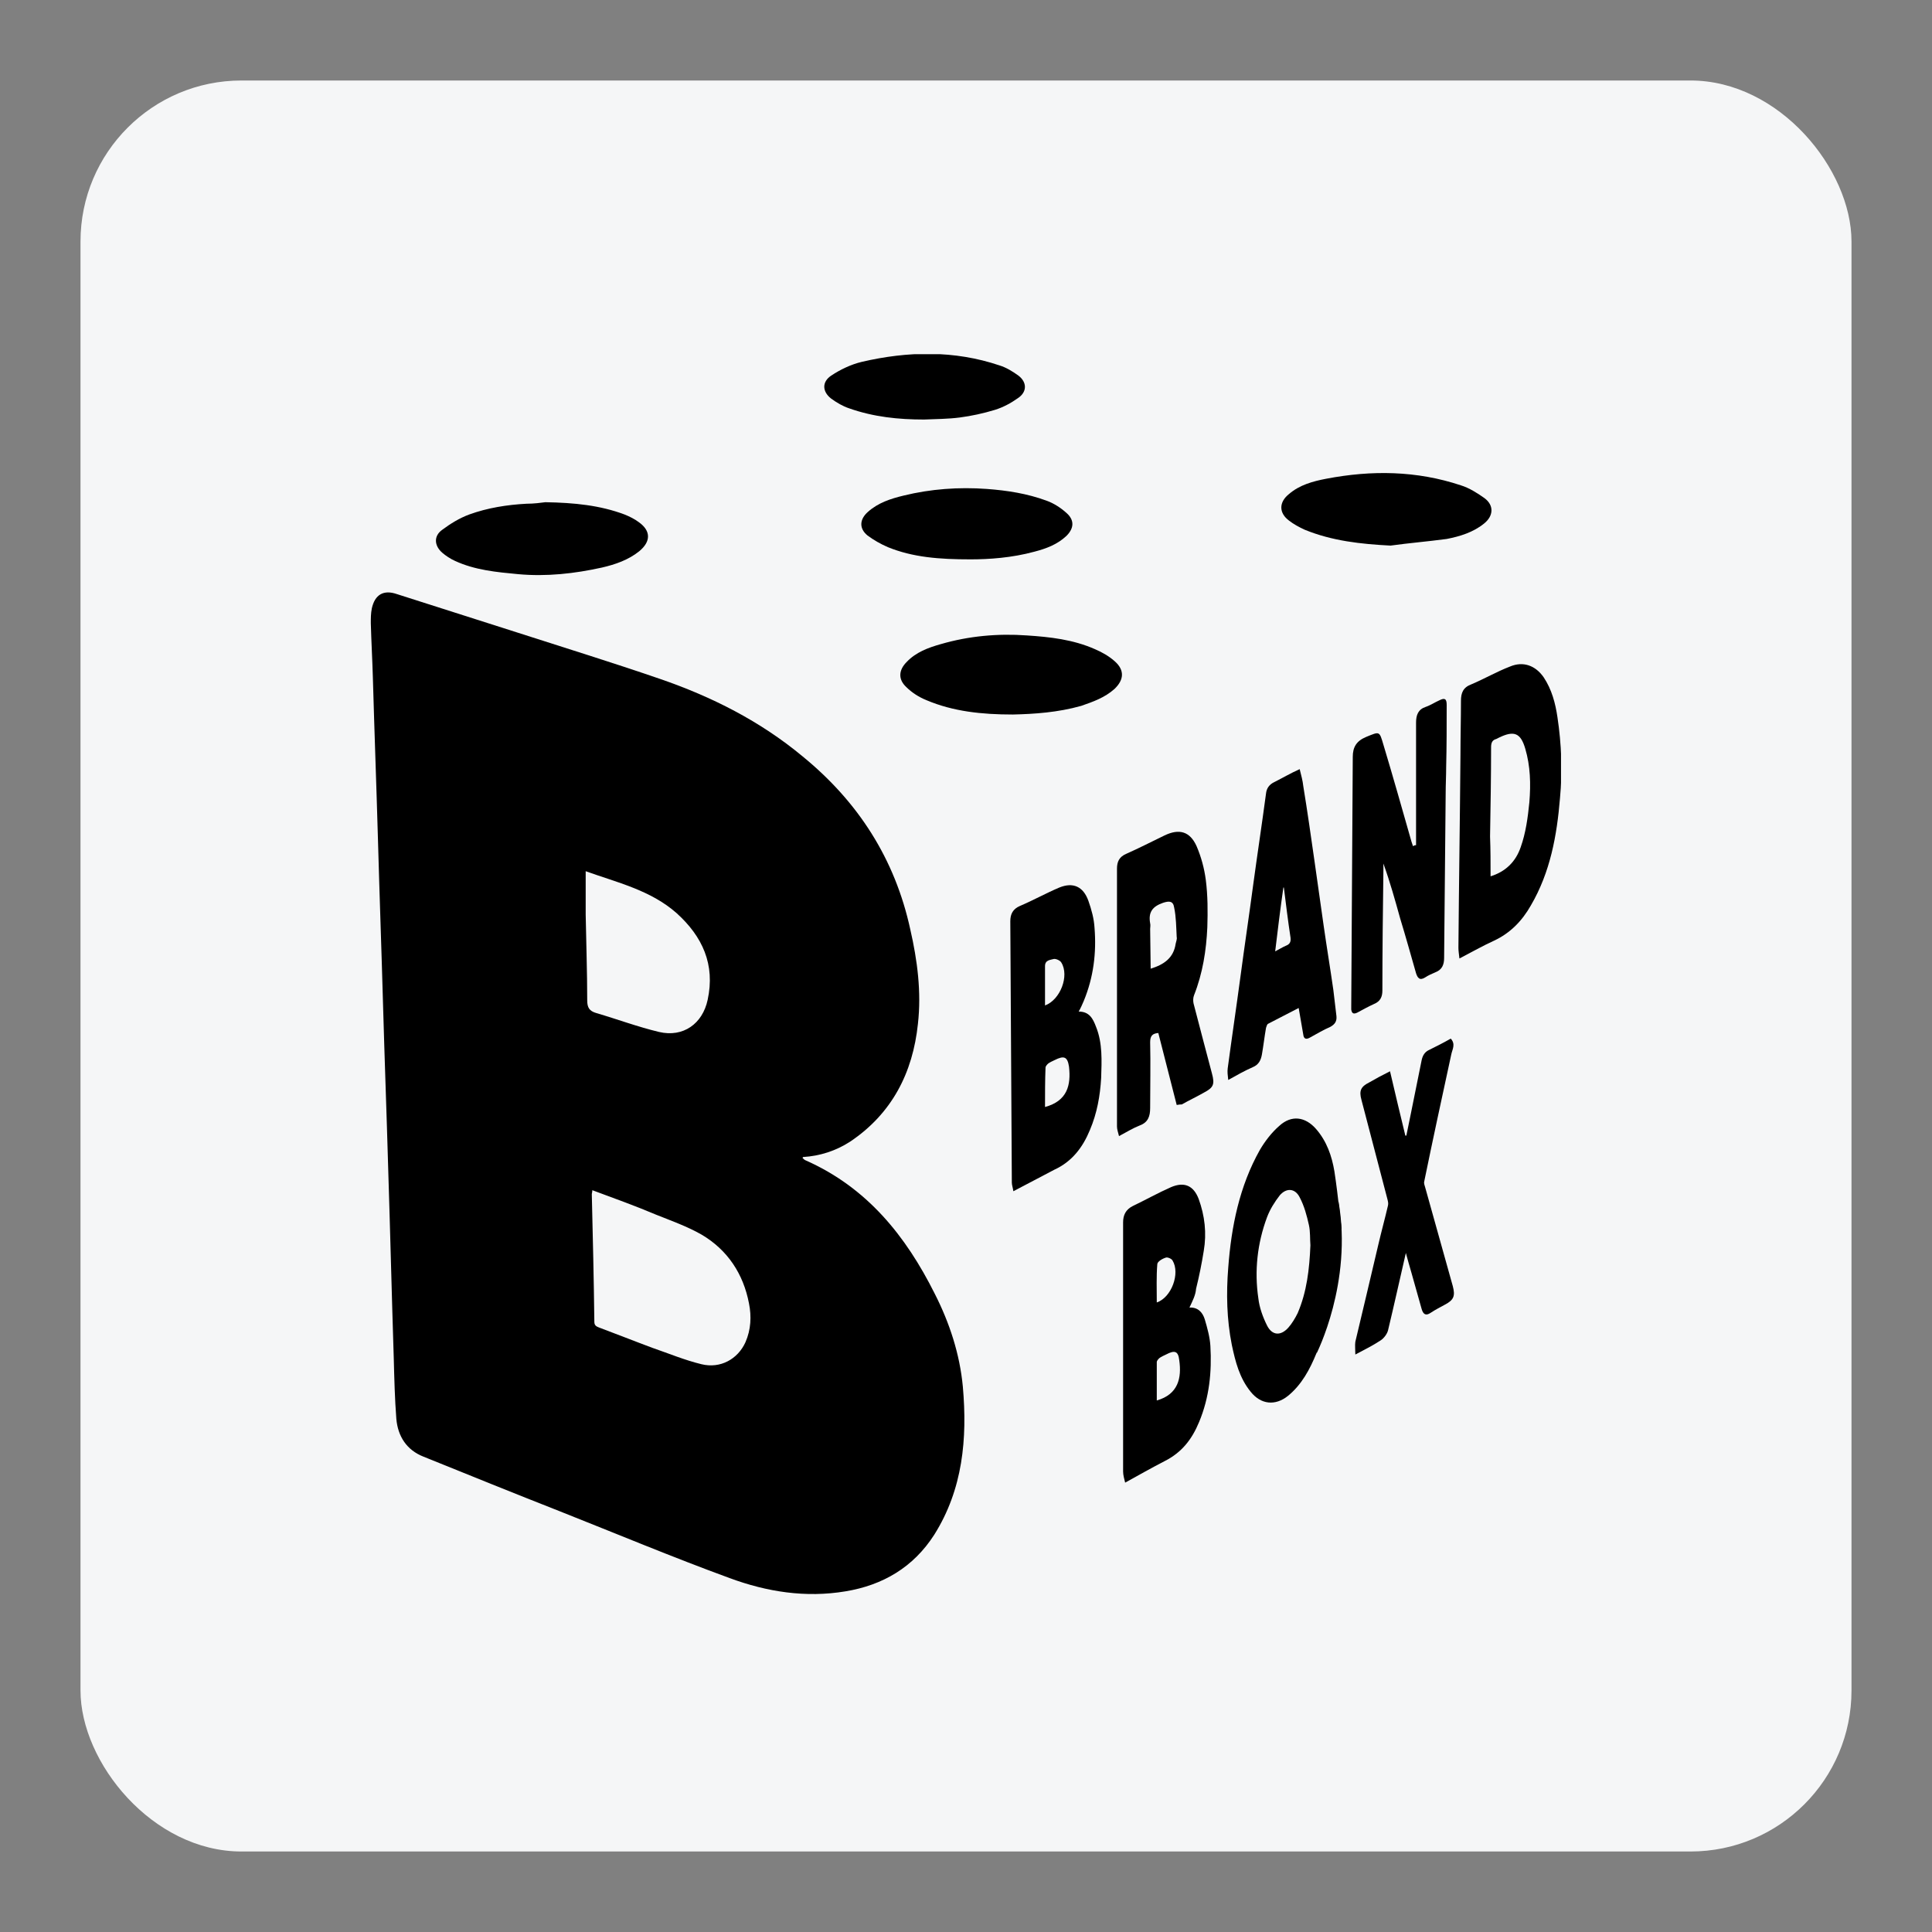<?xml version="1.0" encoding="UTF-8"?> <svg xmlns="http://www.w3.org/2000/svg" width="120" height="120" viewBox="0 0 120 120" fill="none"><rect x="0" y="0" width="120" height="120" fill="#808080" stroke="none"/><rect x="5" y="5" width="110" height="110" rx="10" fill="#F5F6F7"></rect><g clip-path="url(#clip0_8648_4534)"><path d="M49.85 71.928C49.914 71.991 49.977 72.055 50.072 72.086C53.844 73.766 56.254 76.746 58.061 80.36C58.98 82.167 59.614 84.101 59.804 86.13C60.089 89.363 59.804 92.501 58.029 95.323C56.729 97.352 54.827 98.461 52.513 98.841C50.04 99.254 47.631 98.873 45.317 98.017C41.767 96.718 38.28 95.259 34.761 93.865C31.939 92.755 29.118 91.614 26.297 90.473C25.251 90.061 24.712 89.205 24.617 88.127C24.522 86.89 24.49 85.622 24.458 84.386C24.331 80.424 24.236 76.461 24.11 72.53C24.014 69.17 23.888 65.81 23.793 62.45C23.697 59.026 23.571 55.571 23.476 52.147C23.38 48.787 23.254 45.426 23.159 42.066C23.127 40.957 23.063 39.847 23.032 38.706C23.032 38.389 23.032 38.104 23.095 37.787C23.285 36.931 23.824 36.614 24.648 36.899C27.121 37.692 29.625 38.484 32.098 39.277C35.046 40.228 38.026 41.147 40.974 42.161C44.208 43.271 47.219 44.792 49.85 46.98C53.306 49.801 55.588 53.352 56.539 57.726C56.983 59.66 57.236 61.625 57.014 63.591C56.697 66.634 55.398 69.17 52.798 70.913C51.911 71.484 50.928 71.801 49.882 71.865C49.882 71.865 49.85 71.896 49.85 71.928ZM36.79 73.925C36.79 74.052 36.758 74.115 36.758 74.179C36.821 76.81 36.885 79.473 36.916 82.104C36.916 82.326 37.043 82.389 37.202 82.452C38.311 82.865 39.421 83.308 40.53 83.72C41.545 84.069 42.527 84.481 43.574 84.735C44.746 85.02 45.824 84.418 46.3 83.372C46.648 82.579 46.68 81.755 46.522 80.963C46.173 79.124 45.19 77.634 43.574 76.683C42.686 76.176 41.703 75.827 40.752 75.447C39.484 74.908 38.153 74.432 36.79 73.925ZM36.378 54.112C36.378 55.032 36.378 55.919 36.378 56.807C36.409 58.582 36.473 60.357 36.473 62.133C36.473 62.576 36.599 62.798 37.043 62.925C38.343 63.305 39.611 63.781 40.942 64.098C42.432 64.447 43.637 63.591 43.954 62.101C44.429 59.913 43.637 58.17 42.02 56.712C40.404 55.285 38.311 54.81 36.378 54.112Z" fill="black"></path><path d="M62.942 73.989C62.911 73.767 62.847 73.608 62.847 73.45C62.816 68.029 62.784 62.64 62.752 57.219C62.752 56.775 62.911 56.458 63.355 56.268C64.179 55.919 64.971 55.476 65.795 55.127C66.651 54.778 67.285 55.063 67.602 55.951C67.793 56.49 67.951 57.061 67.983 57.631C68.109 59.185 67.919 60.706 67.317 62.164C67.222 62.386 67.127 62.608 67 62.83C67.666 62.83 67.888 63.274 68.078 63.781C68.49 64.796 68.427 65.905 68.395 66.951C68.331 68.061 68.141 69.138 67.697 70.185C67.254 71.262 66.588 72.15 65.478 72.657C64.686 73.069 63.862 73.513 62.942 73.989ZM64.908 68.758C66.303 68.378 66.525 67.395 66.398 66.254C66.303 65.62 66.081 65.556 65.51 65.842C65.383 65.905 65.225 65.968 65.098 66.064C65.035 66.127 64.939 66.222 64.939 66.317C64.908 67.11 64.908 67.934 64.908 68.758ZM64.908 62.45C65.859 62.101 66.429 60.611 65.922 59.787C65.859 59.66 65.573 59.533 65.447 59.565C65.225 59.628 64.908 59.628 64.908 60.009C64.908 60.833 64.908 61.626 64.908 62.45Z" fill="black"></path><path d="M73.087 68.631C72.706 67.141 72.326 65.651 71.945 64.161C71.597 64.193 71.438 64.32 71.438 64.732C71.47 66.095 71.438 67.458 71.438 68.821C71.438 69.329 71.311 69.709 70.804 69.899C70.392 70.058 69.98 70.311 69.504 70.565C69.441 70.311 69.378 70.153 69.378 69.963C69.378 64.637 69.378 59.279 69.378 53.954C69.378 53.542 69.504 53.225 69.948 53.035C70.741 52.686 71.533 52.274 72.326 51.893C73.245 51.45 73.911 51.64 74.323 52.559C74.608 53.225 74.798 53.922 74.894 54.651C75.02 55.634 75.02 56.617 74.989 57.599C74.925 59.026 74.703 60.453 74.164 61.816C74.101 61.974 74.101 62.164 74.133 62.323C74.513 63.781 74.894 65.239 75.274 66.666C75.464 67.363 75.369 67.553 74.767 67.87C74.323 68.124 73.847 68.346 73.404 68.599C73.308 68.599 73.277 68.599 73.087 68.631ZM71.47 60.167C72.294 59.914 72.896 59.501 73.023 58.614C73.055 58.455 73.118 58.328 73.087 58.202C73.055 57.599 73.055 56.965 72.928 56.363C72.865 55.951 72.611 55.951 72.231 56.078C71.597 56.3 71.311 56.648 71.438 57.346C71.47 57.473 71.438 57.599 71.438 57.694L71.47 60.167Z" fill="black"></path><path d="M87.954 52.495C87.954 49.959 87.954 47.423 87.954 44.887C87.954 44.412 88.081 44.063 88.556 43.905C88.841 43.81 89.127 43.619 89.412 43.493C89.729 43.334 89.856 43.398 89.856 43.778C89.856 45.078 89.856 46.346 89.824 47.645C89.824 48.184 89.793 48.723 89.793 49.294C89.761 52.686 89.729 56.109 89.697 59.501C89.697 59.913 89.571 60.23 89.159 60.389C88.937 60.484 88.715 60.579 88.525 60.706C88.176 60.928 88.049 60.738 87.954 60.452C87.637 59.343 87.32 58.202 86.971 57.06C86.654 55.919 86.337 54.778 85.925 53.637C85.925 53.764 85.925 53.89 85.925 54.049C85.893 56.553 85.862 59.057 85.862 61.53C85.862 61.91 85.735 62.196 85.355 62.354C85.006 62.513 84.657 62.703 84.308 62.893C84.055 63.02 83.96 62.925 83.928 62.703C83.928 62.64 83.928 62.576 83.928 62.513C83.96 57.346 83.991 52.178 84.023 47.011C84.023 46.409 84.245 46.029 84.847 45.775C85.703 45.426 85.671 45.395 85.925 46.251C86.527 48.248 87.098 50.276 87.669 52.274C87.7 52.369 87.732 52.464 87.764 52.559C87.859 52.495 87.922 52.495 87.954 52.495Z" fill="black"></path><path d="M73.879 81.216C74.418 81.184 74.703 81.533 74.83 81.945C74.989 82.484 75.147 83.055 75.179 83.594C75.274 85.21 75.115 86.796 74.481 88.317C74.038 89.395 73.404 90.219 72.326 90.758C71.533 91.17 70.741 91.614 69.885 92.089C69.822 91.836 69.758 91.614 69.758 91.392C69.758 86.225 69.758 81.089 69.758 75.922C69.758 75.478 69.917 75.13 70.36 74.908C71.153 74.528 71.945 74.084 72.738 73.735C73.562 73.386 74.133 73.64 74.45 74.464C74.83 75.51 74.957 76.588 74.767 77.698C74.64 78.49 74.481 79.282 74.291 80.043C74.26 80.455 74.069 80.804 73.879 81.216ZM71.85 86.986C73.182 86.605 73.404 85.591 73.245 84.481C73.182 83.911 72.96 83.847 72.421 84.133C72.294 84.196 72.136 84.259 72.009 84.355C71.945 84.418 71.85 84.513 71.85 84.608C71.85 85.401 71.85 86.193 71.85 86.986ZM71.85 80.899C72.77 80.582 73.308 79.092 72.833 78.3C72.77 78.173 72.516 78.078 72.421 78.11C72.199 78.173 71.882 78.363 71.882 78.522C71.819 79.282 71.85 80.075 71.85 80.899Z" fill="black"></path><path d="M90.648 59.533C90.617 59.248 90.585 59.058 90.585 58.868C90.617 54.873 90.68 50.879 90.712 46.885C90.712 45.775 90.743 44.666 90.743 43.525C90.743 43.049 90.87 42.7 91.377 42.51C92.202 42.162 92.963 41.718 93.787 41.401C94.611 41.052 95.372 41.337 95.879 42.066C96.386 42.827 96.608 43.683 96.735 44.539C96.988 46.219 97.052 47.899 96.893 49.579C96.703 51.894 96.291 54.176 95.086 56.236C94.547 57.188 93.818 57.948 92.804 58.424C92.107 58.741 91.441 59.121 90.648 59.533ZM92.582 54.43C93.501 54.144 94.135 53.542 94.452 52.623C94.769 51.735 94.896 50.784 94.991 49.833C95.086 48.692 95.055 47.582 94.738 46.505C94.452 45.522 94.04 45.363 93.121 45.807C93.058 45.839 92.994 45.87 92.931 45.902C92.677 45.966 92.614 46.156 92.614 46.409C92.614 48.248 92.582 50.087 92.55 51.957C92.582 52.781 92.582 53.574 92.582 54.43Z" fill="black"></path><path d="M83.199 76.335C83.199 78.997 82.787 81.565 81.772 84.038C81.36 85.052 80.853 86.003 79.997 86.701C79.205 87.335 78.317 87.239 77.683 86.447C76.986 85.591 76.732 84.577 76.51 83.531C76.193 81.945 76.161 80.329 76.288 78.744C76.478 76.176 76.986 73.672 78.254 71.421C78.571 70.882 78.983 70.343 79.458 69.931C80.219 69.234 81.075 69.361 81.741 70.121C82.406 70.882 82.723 71.801 82.882 72.752C83.009 73.577 83.104 74.401 83.199 75.225C83.231 75.605 83.294 75.954 83.326 76.335C83.262 76.335 83.231 76.335 83.199 76.335ZM81.392 77.349C81.36 76.969 81.392 76.493 81.297 76.081C81.17 75.51 81.011 74.908 80.726 74.369C80.441 73.799 79.902 73.767 79.49 74.242C79.173 74.654 78.888 75.098 78.697 75.605C78.095 77.222 77.905 78.934 78.159 80.646C78.222 81.216 78.444 81.819 78.697 82.326C79.014 82.96 79.553 82.992 80.029 82.453C80.251 82.199 80.441 81.882 80.599 81.565C81.17 80.234 81.329 78.839 81.392 77.349Z" fill="black"></path><path d="M80.726 47.773C80.821 48.153 80.916 48.502 80.948 48.819C81.202 50.372 81.424 51.925 81.645 53.478C81.836 54.81 82.026 56.173 82.216 57.504C82.406 58.836 82.628 60.167 82.818 61.499C82.882 62.038 82.945 62.577 83.009 63.115C83.04 63.432 82.913 63.623 82.628 63.781C82.184 63.971 81.772 64.225 81.36 64.447C81.138 64.574 80.98 64.542 80.948 64.257C80.853 63.718 80.758 63.179 80.663 62.608C80.029 62.925 79.395 63.274 78.761 63.591C78.697 63.623 78.666 63.749 78.634 63.844C78.539 64.383 78.475 64.954 78.38 65.493C78.317 65.842 78.19 66.127 77.81 66.285C77.302 66.507 76.859 66.761 76.288 67.078C76.256 66.793 76.225 66.571 76.256 66.349C76.51 64.447 76.795 62.545 77.049 60.643C77.302 58.741 77.588 56.839 77.841 54.937C78.095 53.066 78.38 51.196 78.634 49.294C78.666 48.977 78.824 48.724 79.173 48.565C79.68 48.311 80.156 48.026 80.726 47.773ZM79.204 59.09C79.458 58.963 79.648 58.836 79.87 58.741C80.124 58.646 80.187 58.487 80.156 58.234C79.997 57.187 79.87 56.141 79.743 55.127H79.712C79.522 56.458 79.363 57.758 79.204 59.09Z" fill="black"></path><path d="M86.337 66.539C86.654 67.902 86.971 69.233 87.288 70.533C87.32 70.533 87.32 70.533 87.352 70.533C87.447 70.058 87.542 69.614 87.637 69.138C87.859 68.029 88.081 66.951 88.303 65.841C88.366 65.556 88.493 65.334 88.778 65.207C89.222 64.986 89.666 64.764 90.109 64.51C90.427 64.859 90.205 65.176 90.141 65.493C89.571 68.124 89 70.755 88.461 73.386C88.429 73.513 88.493 73.64 88.525 73.766C89.095 75.795 89.666 77.856 90.236 79.885C90.395 80.487 90.3 80.741 89.761 81.026C89.475 81.184 89.159 81.343 88.873 81.533C88.556 81.755 88.398 81.628 88.303 81.311C88.081 80.55 87.891 79.821 87.669 79.06C87.542 78.648 87.447 78.268 87.32 77.824C86.939 79.472 86.591 81.058 86.21 82.643C86.147 82.865 85.957 83.118 85.767 83.245C85.291 83.562 84.784 83.816 84.182 84.132C84.182 83.816 84.15 83.562 84.182 83.34C84.657 81.343 85.133 79.346 85.608 77.317C85.798 76.493 86.02 75.7 86.21 74.876C86.242 74.749 86.21 74.622 86.179 74.496C85.64 72.435 85.101 70.375 84.562 68.314C84.403 67.743 84.53 67.49 85.037 67.236C85.418 67.014 85.83 66.792 86.337 66.539Z" fill="black"></path><path d="M62.911 44.38C60.977 44.38 59.202 44.19 57.553 43.493C57.078 43.303 56.634 43.017 56.285 42.669C55.778 42.193 55.81 41.623 56.317 41.115C56.888 40.513 57.648 40.228 58.441 40.006C60.184 39.499 61.991 39.34 63.767 39.467C65.225 39.562 66.651 39.721 68.014 40.323C68.458 40.513 68.902 40.767 69.251 41.084C69.853 41.623 69.821 42.225 69.219 42.795C68.617 43.334 67.888 43.588 67.159 43.842C65.7 44.254 64.242 44.349 62.911 44.38Z" fill="black"></path><path d="M33.873 31.193C35.68 31.225 37.265 31.384 38.787 31.954C39.104 32.081 39.421 32.239 39.674 32.43C40.435 32.969 40.435 33.634 39.706 34.237C39.04 34.776 38.216 35.061 37.392 35.251C35.68 35.631 33.937 35.822 32.193 35.663C30.83 35.536 29.498 35.41 28.262 34.839C27.977 34.712 27.692 34.522 27.47 34.332C26.962 33.888 26.931 33.286 27.47 32.905C27.977 32.525 28.547 32.176 29.15 31.954C30.291 31.542 31.496 31.352 32.7 31.288C33.176 31.288 33.62 31.225 33.873 31.193Z" fill="black"></path><path d="M60.279 34.743C58.346 34.743 56.697 34.617 55.144 33.983C54.7 33.792 54.256 33.539 53.876 33.254C53.337 32.81 53.401 32.239 53.908 31.795C54.542 31.225 55.334 30.971 56.127 30.781C57.807 30.369 59.55 30.242 61.294 30.369C62.562 30.464 63.798 30.654 65.003 31.098C65.447 31.256 65.89 31.542 66.239 31.859C66.746 32.303 66.715 32.81 66.239 33.285C65.668 33.824 64.971 34.078 64.242 34.268C62.847 34.648 61.421 34.743 60.279 34.743Z" fill="black"></path><path d="M86.369 33.888C84.53 33.793 82.755 33.602 81.043 32.905C80.695 32.746 80.346 32.556 80.061 32.334C79.427 31.859 79.427 31.193 80.061 30.686C80.726 30.115 81.55 29.893 82.375 29.735C85.196 29.196 87.986 29.228 90.743 30.147C91.251 30.305 91.758 30.622 92.202 30.939C92.804 31.383 92.772 32.049 92.17 32.525C91.504 33.063 90.68 33.317 89.856 33.476C88.683 33.634 87.51 33.729 86.369 33.888Z" fill="black"></path><path d="M57.395 26.058C55.81 26.058 54.257 25.899 52.735 25.36C52.354 25.234 51.974 25.012 51.625 24.758C51.055 24.314 51.055 23.712 51.625 23.332C52.196 22.951 52.862 22.634 53.527 22.476C56.38 21.81 59.265 21.747 62.086 22.698C62.498 22.825 62.911 23.078 63.259 23.332C63.798 23.744 63.798 24.346 63.228 24.727C62.784 25.044 62.308 25.297 61.801 25.456C61.072 25.677 60.343 25.836 59.614 25.931C58.885 26.026 58.156 26.026 57.395 26.058Z" fill="black"></path><path d="M81.772 84.069C81.772 84.069 84.023 79.663 83.136 74.623Z" fill="black"></path></g><defs><clipPath id="clip0_8648_4534"><rect width="73.957" height="77" fill="white" transform="translate(23 22)"></rect></clipPath></defs></svg> 